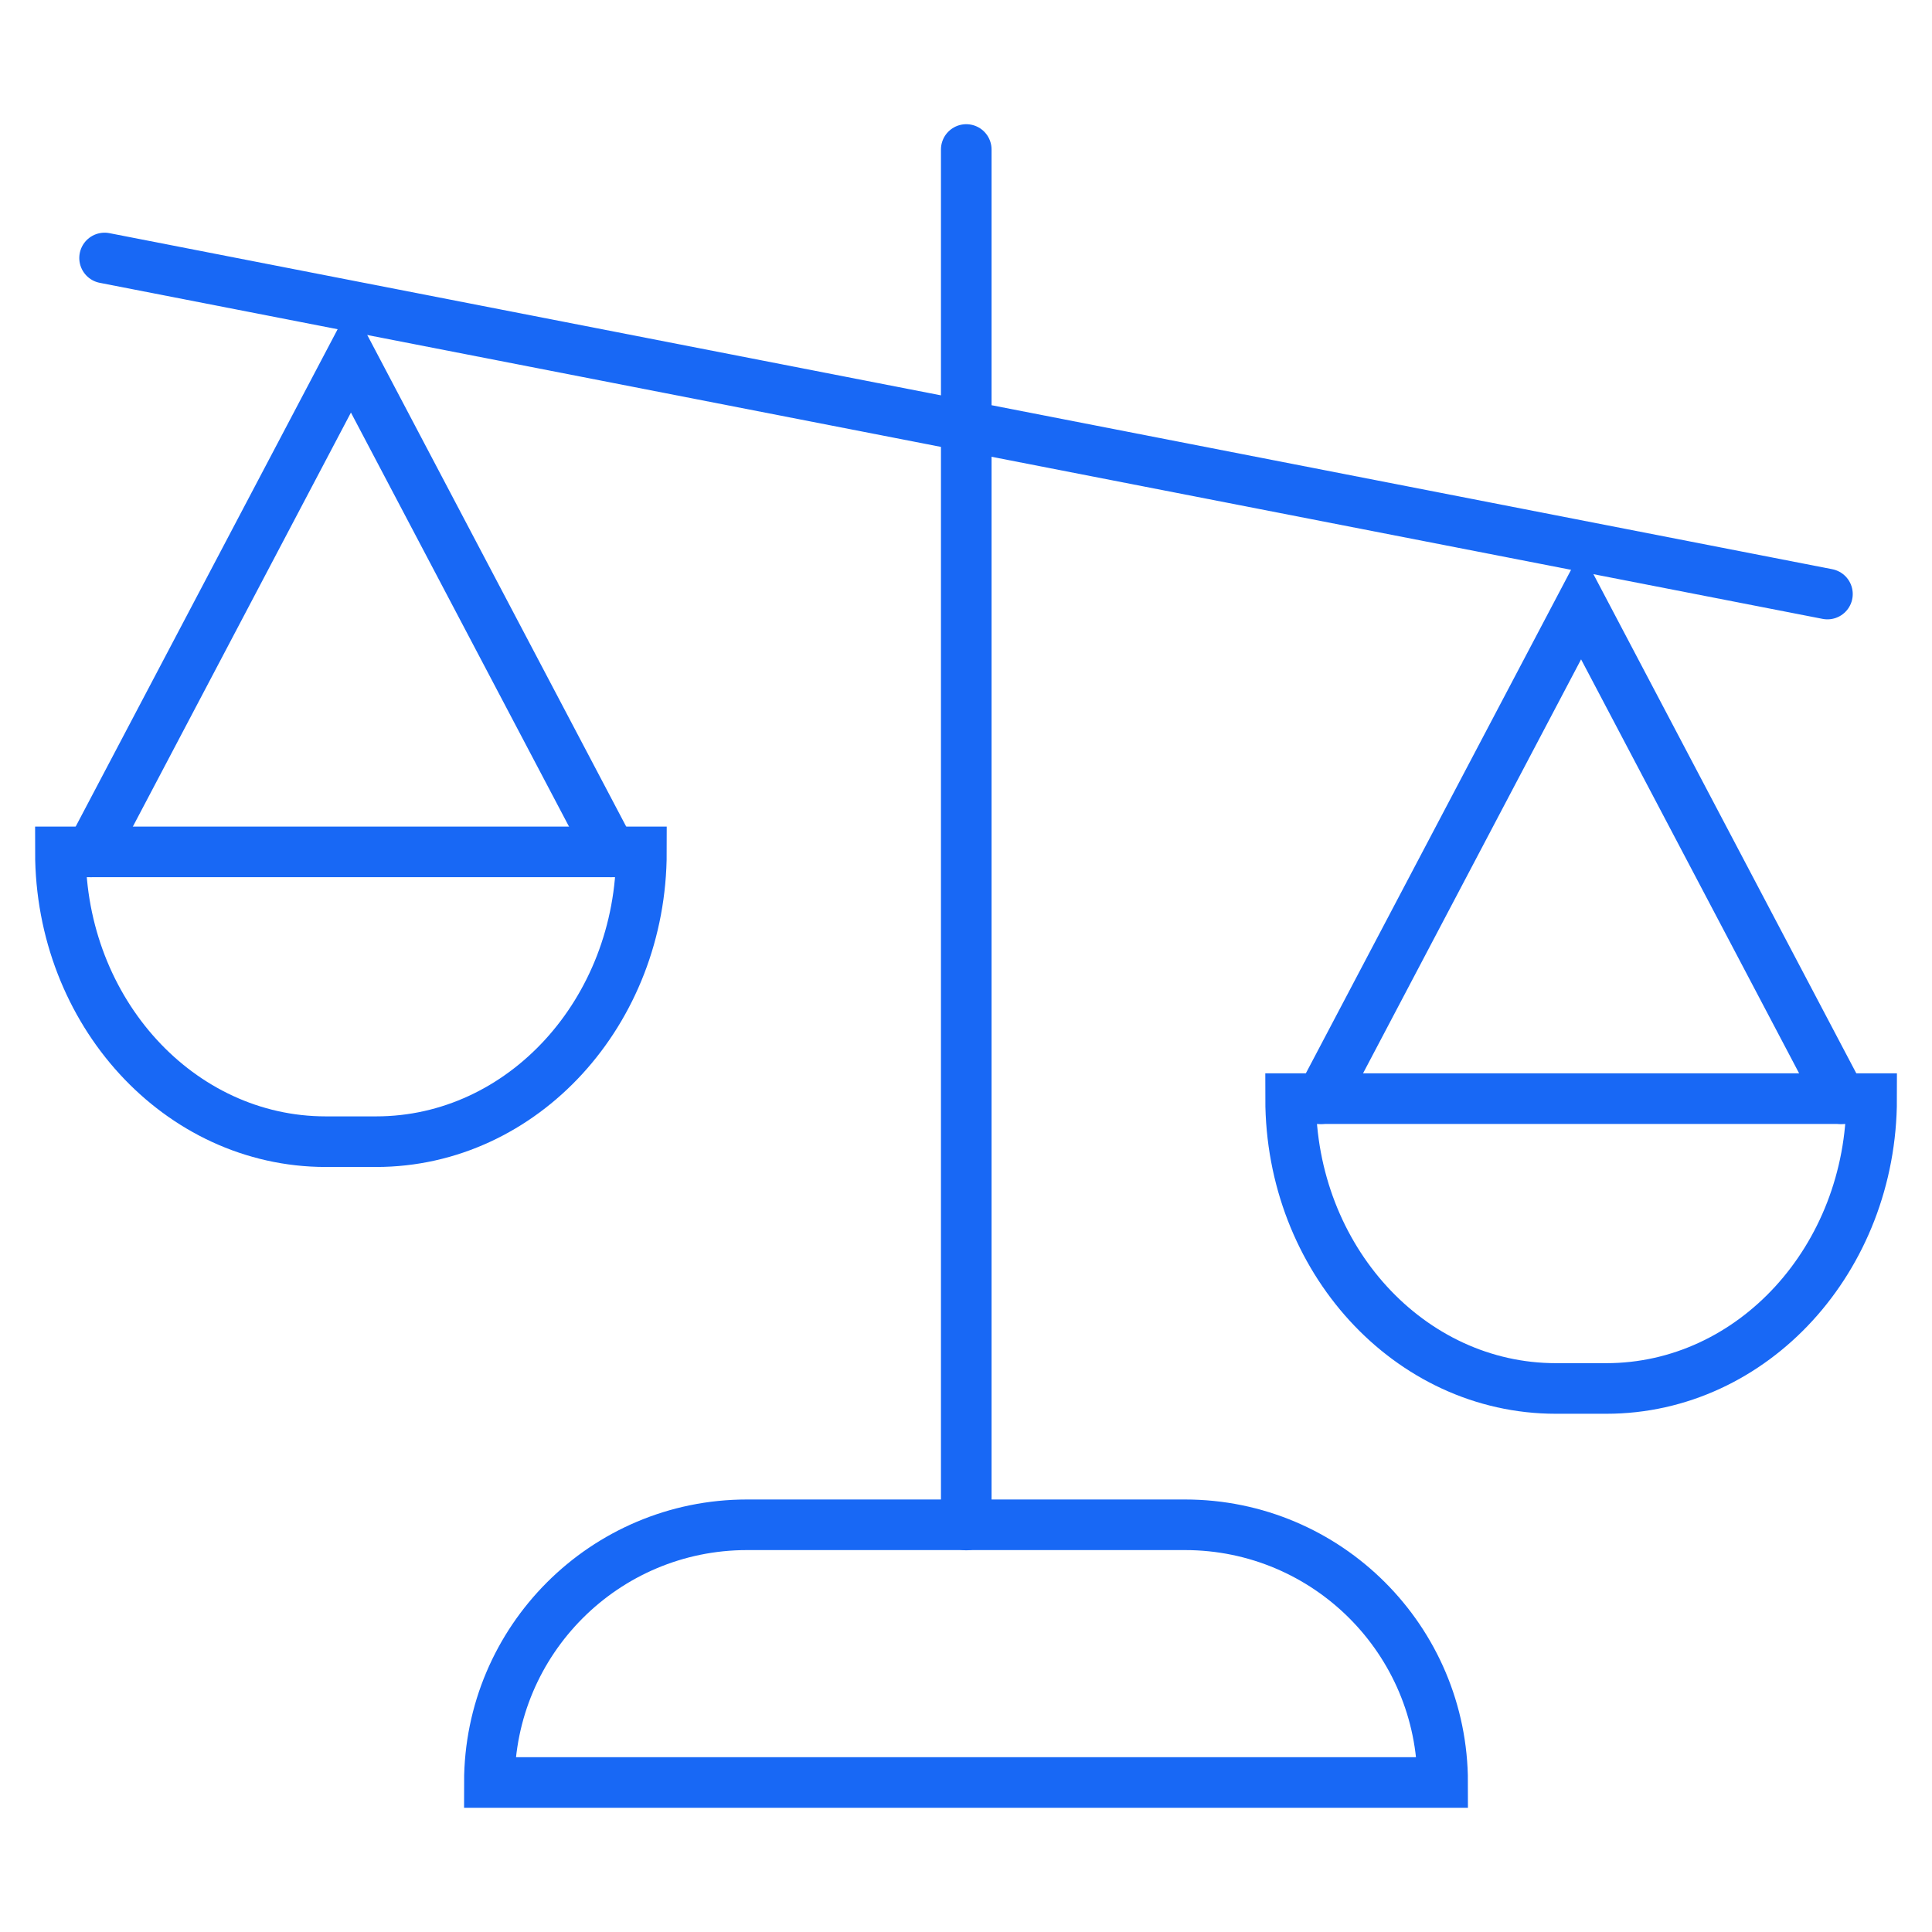<?xml version="1.0" encoding="utf-8"?>
<!-- Generator: Adobe Illustrator 16.0.0, SVG Export Plug-In . SVG Version: 6.00 Build 0)  -->
<!DOCTYPE svg PUBLIC "-//W3C//DTD SVG 1.1//EN" "http://www.w3.org/Graphics/SVG/1.1/DTD/svg11.dtd">
<svg version="1.1" id="Calque_1" xmlns="http://www.w3.org/2000/svg" xmlns:xlink="http://www.w3.org/1999/xlink" x="0px" y="0px"
	 width="84px" height="84px" viewBox="0 0 84 84" enable-background="new 0 0 84 84" xml:space="preserve">
<g>
	<path fill="none" stroke="#1868F5" stroke-width="2.2" stroke-linecap="round" stroke-miterlimit="10" d="M69.838,60.368h-2.191
		c-6.371,0-11.534-5.642-11.534-12.601l0,0h25.262l0,0C81.374,54.727,76.209,60.368,69.838,60.368z"/>
	<polyline fill="none" stroke="#1868F5" stroke-width="2.2" stroke-linecap="round" stroke-miterlimit="10" points="57.439,47.768 
		68.743,26.307 80.046,47.768 	"/>
	<path fill="none" stroke="#1868F5" stroke-width="2.2" stroke-linecap="round" stroke-miterlimit="10" d="M14.162,49.638h2.191
		c6.371,0,11.535-5.642,11.535-12.6l0,0H2.626l0,0C2.626,43.996,7.792,49.638,14.162,49.638z"/>
	<polyline fill="none" stroke="#1868F5" stroke-width="2.2" stroke-linecap="round" stroke-miterlimit="10" points="26.562,37.038 
		15.258,15.577 3.954,37.038 	"/>
	<path fill="none" stroke="#1868F5" stroke-width="2.2" stroke-linecap="round" stroke-miterlimit="10" d="M62.723,77.5H21.277l0,0
		c0-6.188,5.016-11.205,11.204-11.205h19.037C57.708,66.295,62.723,71.312,62.723,77.5L62.723,77.5z"/>
	
		<line fill="none" stroke="#1868F5" stroke-width="2.2" stroke-linecap="round" stroke-miterlimit="10" x1="42.011" y1="66.304" x2="42.011" y2="6.5"/>
	
		<line fill="none" stroke="#1868F5" stroke-width="2.2" stroke-linecap="round" stroke-miterlimit="10" x1="4.547" y1="11.217" x2="79.454" y2="25.828"/>
</g>
</svg>
